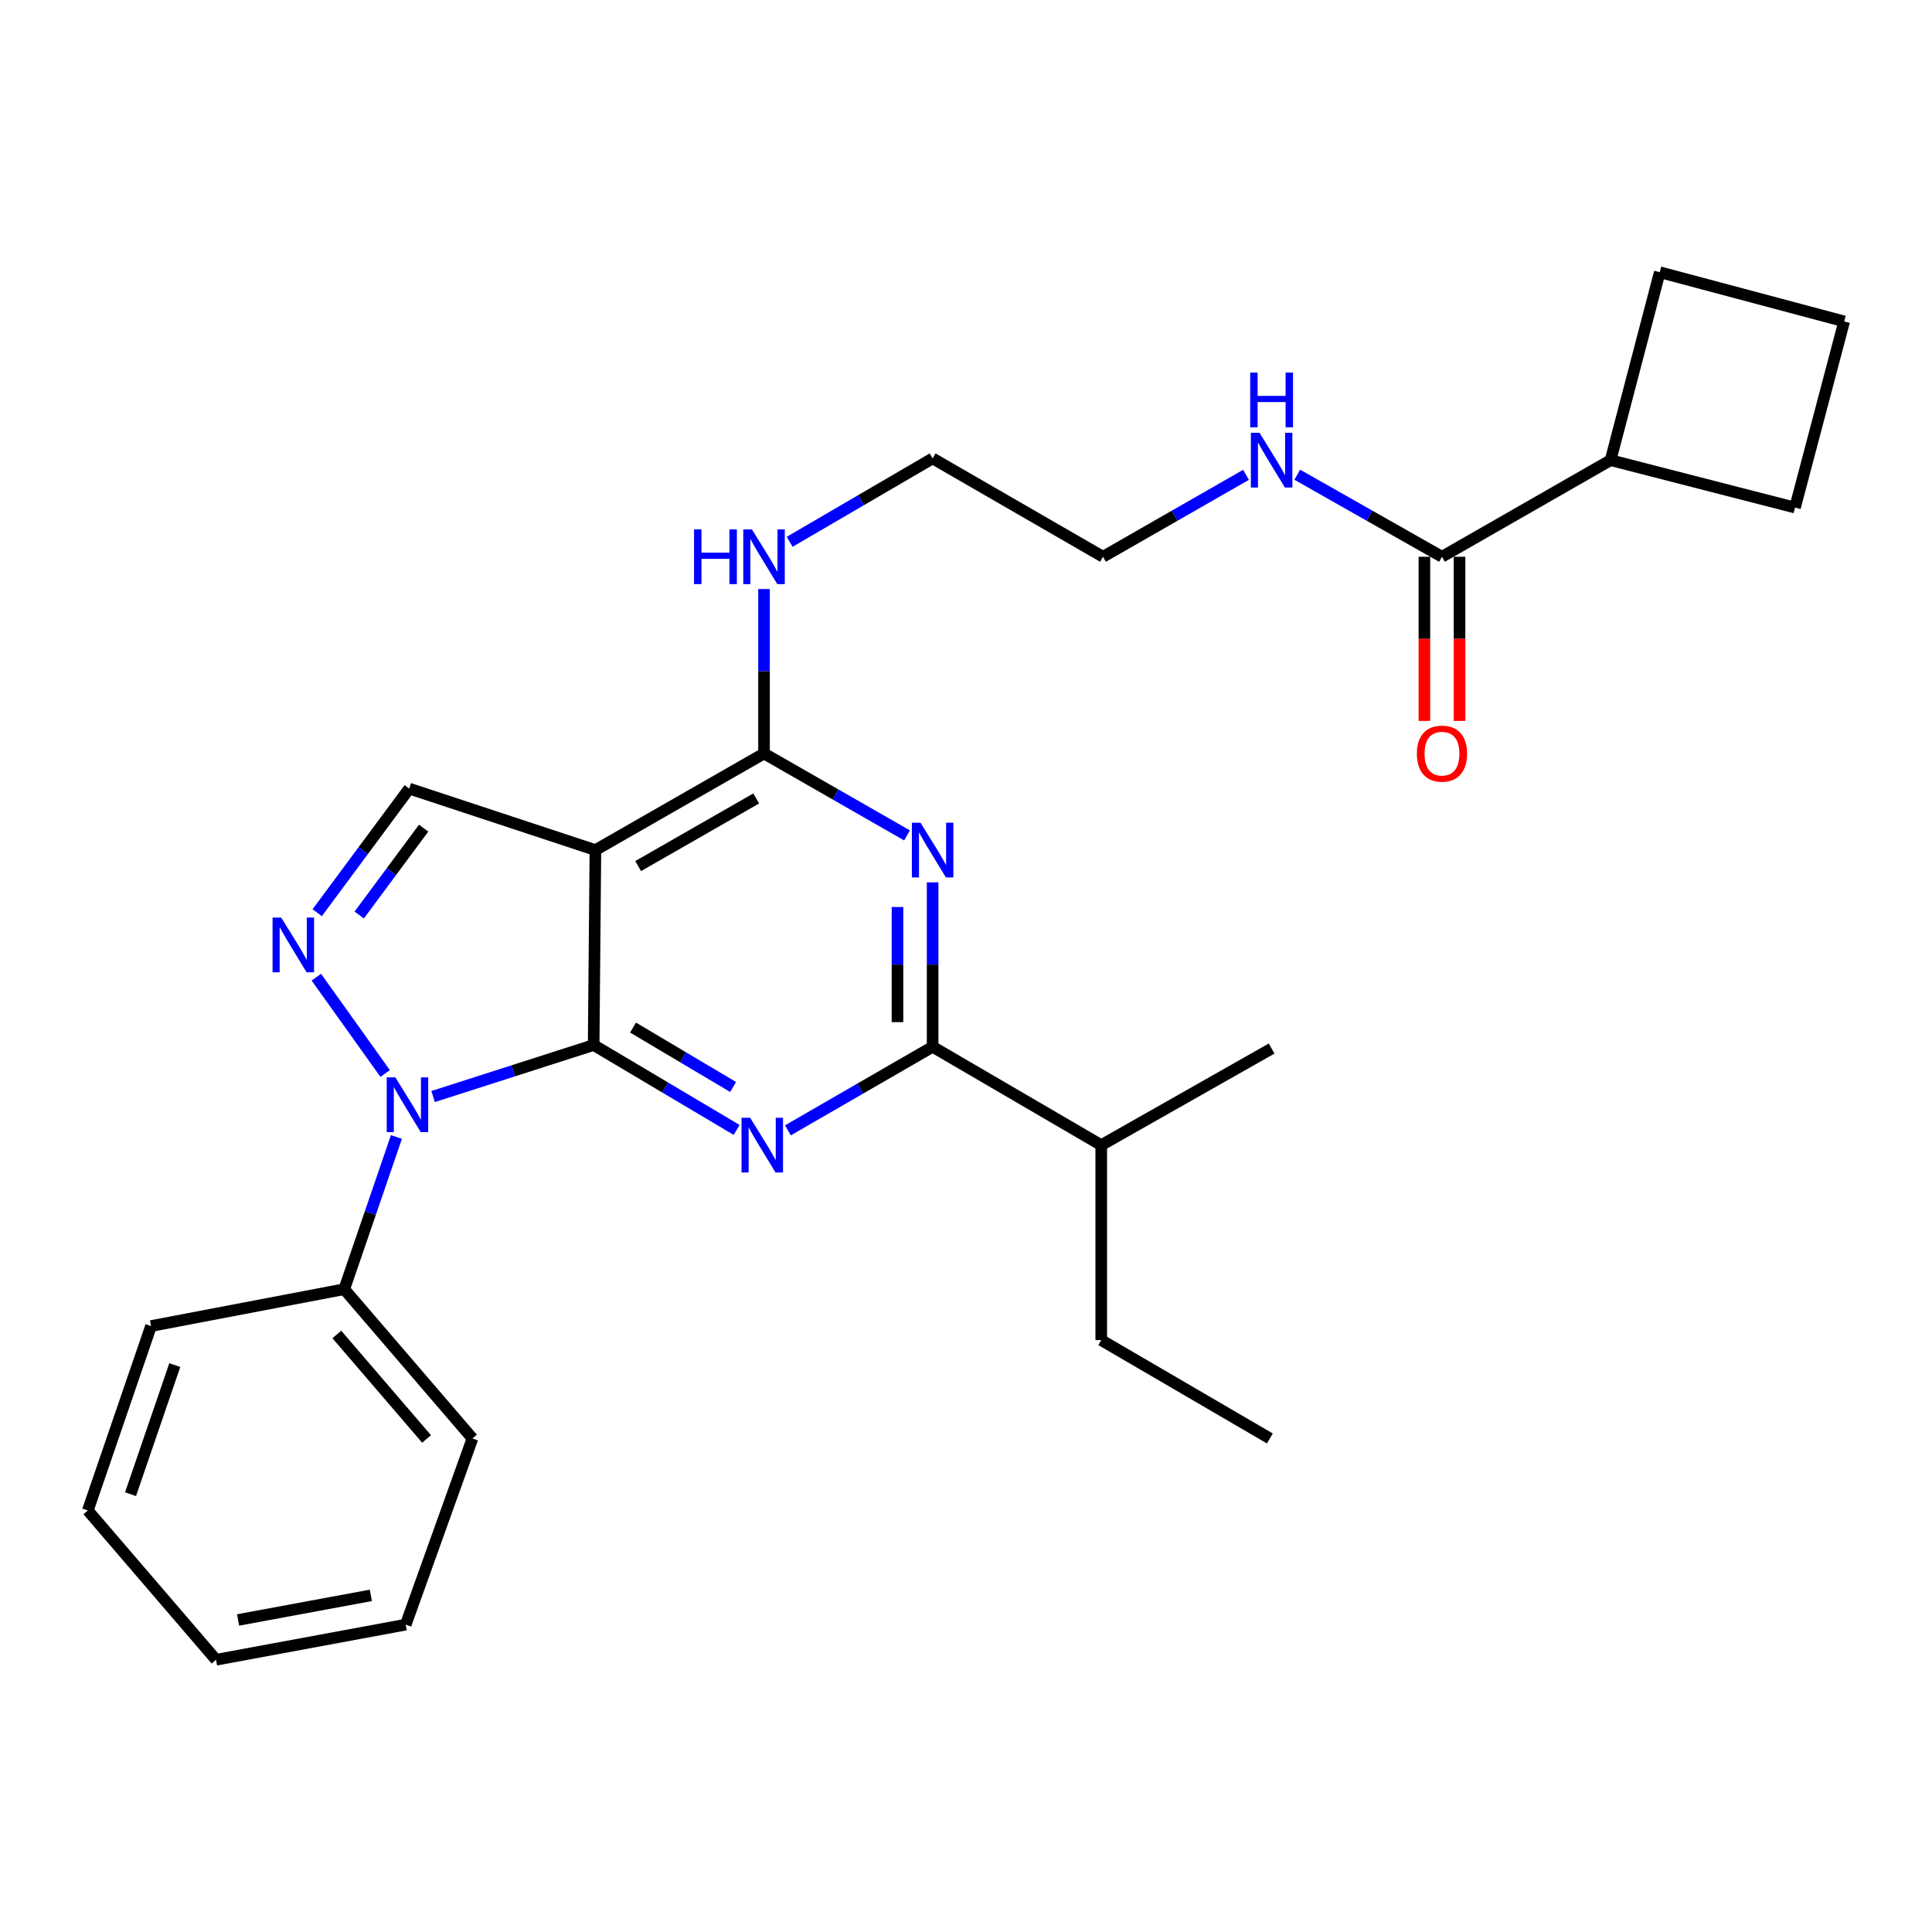<?xml version='1.0' encoding='iso-8859-1'?>
<svg version='1.1' baseProfile='full'
              xmlns='http://www.w3.org/2000/svg'
                      xmlns:rdkit='http://www.rdkit.org/xml'
                      xmlns:xlink='http://www.w3.org/1999/xlink'
                  xml:space='preserve'
width='1000px' height='1000px' viewBox='0 0 1000 1000'>
<!-- END OF HEADER -->
<rect style='opacity:1.0;fill:#FFFFFF;stroke:none' width='1000' height='1000' x='0' y='0'> </rect>
<path class='bond-0' d='M 644.932,245.775 L 607.921,266.977' style='fill:none;fill-rule:evenodd;stroke:#0000FF;stroke-width:6px;stroke-linecap:butt;stroke-linejoin:miter;stroke-opacity:1' />
<path class='bond-0' d='M 607.921,266.977 L 570.91,288.179' style='fill:none;fill-rule:evenodd;stroke:#000000;stroke-width:6px;stroke-linecap:butt;stroke-linejoin:miter;stroke-opacity:1' />
<path class='bond-1' d='M 671.46,245.708 L 708.911,266.944' style='fill:none;fill-rule:evenodd;stroke:#0000FF;stroke-width:6px;stroke-linecap:butt;stroke-linejoin:miter;stroke-opacity:1' />
<path class='bond-1' d='M 708.911,266.944 L 746.362,288.179' style='fill:none;fill-rule:evenodd;stroke:#000000;stroke-width:6px;stroke-linecap:butt;stroke-linejoin:miter;stroke-opacity:1' />
<path class='bond-2' d='M 833.638,238.181 L 929.097,262.721' style='fill:none;fill-rule:evenodd;stroke:#000000;stroke-width:6px;stroke-linecap:butt;stroke-linejoin:miter;stroke-opacity:1' />
<path class='bond-3' d='M 833.638,238.181 L 859.096,140.904' style='fill:none;fill-rule:evenodd;stroke:#000000;stroke-width:6px;stroke-linecap:butt;stroke-linejoin:miter;stroke-opacity:1' />
<path class='bond-4' d='M 833.638,238.181 L 746.362,288.179' style='fill:none;fill-rule:evenodd;stroke:#000000;stroke-width:6px;stroke-linecap:butt;stroke-linejoin:miter;stroke-opacity:1' />
<path class='bond-5' d='M 737.269,288.179 L 737.269,330.658' style='fill:none;fill-rule:evenodd;stroke:#000000;stroke-width:6px;stroke-linecap:butt;stroke-linejoin:miter;stroke-opacity:1' />
<path class='bond-5' d='M 737.269,330.658 L 737.269,373.137' style='fill:none;fill-rule:evenodd;stroke:#FF0000;stroke-width:6px;stroke-linecap:butt;stroke-linejoin:miter;stroke-opacity:1' />
<path class='bond-5' d='M 755.454,288.179 L 755.454,330.658' style='fill:none;fill-rule:evenodd;stroke:#000000;stroke-width:6px;stroke-linecap:butt;stroke-linejoin:miter;stroke-opacity:1' />
<path class='bond-5' d='M 755.454,330.658 L 755.454,373.137' style='fill:none;fill-rule:evenodd;stroke:#FF0000;stroke-width:6px;stroke-linecap:butt;stroke-linejoin:miter;stroke-opacity:1' />
<path class='bond-6' d='M 954.545,166.362 L 859.096,140.904' style='fill:none;fill-rule:evenodd;stroke:#000000;stroke-width:6px;stroke-linecap:butt;stroke-linejoin:miter;stroke-opacity:1' />
<path class='bond-7' d='M 954.545,166.362 L 929.097,262.721' style='fill:none;fill-rule:evenodd;stroke:#000000;stroke-width:6px;stroke-linecap:butt;stroke-linejoin:miter;stroke-opacity:1' />
<path class='bond-8' d='M 395.458,304.885 L 395.458,347.444' style='fill:none;fill-rule:evenodd;stroke:#0000FF;stroke-width:6px;stroke-linecap:butt;stroke-linejoin:miter;stroke-opacity:1' />
<path class='bond-8' d='M 395.458,347.444 L 395.458,390.003' style='fill:none;fill-rule:evenodd;stroke:#000000;stroke-width:6px;stroke-linecap:butt;stroke-linejoin:miter;stroke-opacity:1' />
<path class='bond-9' d='M 408.724,280.441 L 445.724,258.856' style='fill:none;fill-rule:evenodd;stroke:#0000FF;stroke-width:6px;stroke-linecap:butt;stroke-linejoin:miter;stroke-opacity:1' />
<path class='bond-9' d='M 445.724,258.856 L 482.725,237.272' style='fill:none;fill-rule:evenodd;stroke:#000000;stroke-width:6px;stroke-linecap:butt;stroke-linejoin:miter;stroke-opacity:1' />
<path class='bond-10' d='M 570.91,288.179 L 482.725,237.272' style='fill:none;fill-rule:evenodd;stroke:#000000;stroke-width:6px;stroke-linecap:butt;stroke-linejoin:miter;stroke-opacity:1' />
<path class='bond-11' d='M 381.272,584.847 L 344.272,562.876' style='fill:none;fill-rule:evenodd;stroke:#0000FF;stroke-width:6px;stroke-linecap:butt;stroke-linejoin:miter;stroke-opacity:1' />
<path class='bond-11' d='M 344.272,562.876 L 307.273,540.905' style='fill:none;fill-rule:evenodd;stroke:#000000;stroke-width:6px;stroke-linecap:butt;stroke-linejoin:miter;stroke-opacity:1' />
<path class='bond-11' d='M 379.457,562.62 L 353.557,547.241' style='fill:none;fill-rule:evenodd;stroke:#0000FF;stroke-width:6px;stroke-linecap:butt;stroke-linejoin:miter;stroke-opacity:1' />
<path class='bond-11' d='M 353.557,547.241 L 327.658,531.861' style='fill:none;fill-rule:evenodd;stroke:#000000;stroke-width:6px;stroke-linecap:butt;stroke-linejoin:miter;stroke-opacity:1' />
<path class='bond-12' d='M 407.835,585.06 L 445.28,563.437' style='fill:none;fill-rule:evenodd;stroke:#0000FF;stroke-width:6px;stroke-linecap:butt;stroke-linejoin:miter;stroke-opacity:1' />
<path class='bond-12' d='M 445.28,563.437 L 482.725,541.815' style='fill:none;fill-rule:evenodd;stroke:#000000;stroke-width:6px;stroke-linecap:butt;stroke-linejoin:miter;stroke-opacity:1' />
<path class='bond-13' d='M 482.725,541.815 L 570.001,592.732' style='fill:none;fill-rule:evenodd;stroke:#000000;stroke-width:6px;stroke-linecap:butt;stroke-linejoin:miter;stroke-opacity:1' />
<path class='bond-14' d='M 482.725,541.815 L 482.725,499.26' style='fill:none;fill-rule:evenodd;stroke:#000000;stroke-width:6px;stroke-linecap:butt;stroke-linejoin:miter;stroke-opacity:1' />
<path class='bond-14' d='M 482.725,499.26 L 482.725,456.706' style='fill:none;fill-rule:evenodd;stroke:#0000FF;stroke-width:6px;stroke-linecap:butt;stroke-linejoin:miter;stroke-opacity:1' />
<path class='bond-14' d='M 464.54,529.048 L 464.54,499.26' style='fill:none;fill-rule:evenodd;stroke:#000000;stroke-width:6px;stroke-linecap:butt;stroke-linejoin:miter;stroke-opacity:1' />
<path class='bond-14' d='M 464.54,499.26 L 464.54,469.472' style='fill:none;fill-rule:evenodd;stroke:#0000FF;stroke-width:6px;stroke-linecap:butt;stroke-linejoin:miter;stroke-opacity:1' />
<path class='bond-15' d='M 469.47,432.407 L 432.464,411.205' style='fill:none;fill-rule:evenodd;stroke:#0000FF;stroke-width:6px;stroke-linecap:butt;stroke-linejoin:miter;stroke-opacity:1' />
<path class='bond-15' d='M 432.464,411.205 L 395.458,390.003' style='fill:none;fill-rule:evenodd;stroke:#000000;stroke-width:6px;stroke-linecap:butt;stroke-linejoin:miter;stroke-opacity:1' />
<path class='bond-16' d='M 395.458,390.003 L 308.182,440.001' style='fill:none;fill-rule:evenodd;stroke:#000000;stroke-width:6px;stroke-linecap:butt;stroke-linejoin:miter;stroke-opacity:1' />
<path class='bond-16' d='M 391.406,413.282 L 330.313,448.28' style='fill:none;fill-rule:evenodd;stroke:#000000;stroke-width:6px;stroke-linecap:butt;stroke-linejoin:miter;stroke-opacity:1' />
<path class='bond-17' d='M 211.814,408.178 L 187.998,440.294' style='fill:none;fill-rule:evenodd;stroke:#000000;stroke-width:6px;stroke-linecap:butt;stroke-linejoin:miter;stroke-opacity:1' />
<path class='bond-17' d='M 187.998,440.294 L 164.182,472.411' style='fill:none;fill-rule:evenodd;stroke:#0000FF;stroke-width:6px;stroke-linecap:butt;stroke-linejoin:miter;stroke-opacity:1' />
<path class='bond-17' d='M 219.276,428.644 L 202.605,451.126' style='fill:none;fill-rule:evenodd;stroke:#000000;stroke-width:6px;stroke-linecap:butt;stroke-linejoin:miter;stroke-opacity:1' />
<path class='bond-17' d='M 202.605,451.126 L 185.934,473.608' style='fill:none;fill-rule:evenodd;stroke:#0000FF;stroke-width:6px;stroke-linecap:butt;stroke-linejoin:miter;stroke-opacity:1' />
<path class='bond-18' d='M 211.814,408.178 L 308.182,440.001' style='fill:none;fill-rule:evenodd;stroke:#000000;stroke-width:6px;stroke-linecap:butt;stroke-linejoin:miter;stroke-opacity:1' />
<path class='bond-19' d='M 163.744,505.791 L 199.342,555.631' style='fill:none;fill-rule:evenodd;stroke:#0000FF;stroke-width:6px;stroke-linecap:butt;stroke-linejoin:miter;stroke-opacity:1' />
<path class='bond-20' d='M 224.175,567.562 L 265.724,554.234' style='fill:none;fill-rule:evenodd;stroke:#0000FF;stroke-width:6px;stroke-linecap:butt;stroke-linejoin:miter;stroke-opacity:1' />
<path class='bond-20' d='M 265.724,554.234 L 307.273,540.905' style='fill:none;fill-rule:evenodd;stroke:#000000;stroke-width:6px;stroke-linecap:butt;stroke-linejoin:miter;stroke-opacity:1' />
<path class='bond-21' d='M 205.186,588.502 L 191.684,627.89' style='fill:none;fill-rule:evenodd;stroke:#0000FF;stroke-width:6px;stroke-linecap:butt;stroke-linejoin:miter;stroke-opacity:1' />
<path class='bond-21' d='M 191.684,627.89 L 178.182,667.279' style='fill:none;fill-rule:evenodd;stroke:#000000;stroke-width:6px;stroke-linecap:butt;stroke-linejoin:miter;stroke-opacity:1' />
<path class='bond-22' d='M 307.273,540.905 L 308.182,440.001' style='fill:none;fill-rule:evenodd;stroke:#000000;stroke-width:6px;stroke-linecap:butt;stroke-linejoin:miter;stroke-opacity:1' />
<path class='bond-23' d='M 657.277,744.543 L 570.001,693.636' style='fill:none;fill-rule:evenodd;stroke:#000000;stroke-width:6px;stroke-linecap:butt;stroke-linejoin:miter;stroke-opacity:1' />
<path class='bond-24' d='M 570.001,693.636 L 570.001,592.732' style='fill:none;fill-rule:evenodd;stroke:#000000;stroke-width:6px;stroke-linecap:butt;stroke-linejoin:miter;stroke-opacity:1' />
<path class='bond-25' d='M 570.001,592.732 L 658.186,542.724' style='fill:none;fill-rule:evenodd;stroke:#000000;stroke-width:6px;stroke-linecap:butt;stroke-linejoin:miter;stroke-opacity:1' />
<path class='bond-26' d='M 178.182,667.279 L 244.546,744.543' style='fill:none;fill-rule:evenodd;stroke:#000000;stroke-width:6px;stroke-linecap:butt;stroke-linejoin:miter;stroke-opacity:1' />
<path class='bond-26' d='M 174.342,690.717 L 220.797,744.802' style='fill:none;fill-rule:evenodd;stroke:#000000;stroke-width:6px;stroke-linecap:butt;stroke-linejoin:miter;stroke-opacity:1' />
<path class='bond-27' d='M 178.182,667.279 L 78.177,686.362' style='fill:none;fill-rule:evenodd;stroke:#000000;stroke-width:6px;stroke-linecap:butt;stroke-linejoin:miter;stroke-opacity:1' />
<path class='bond-28' d='M 244.546,744.543 L 209.995,840.912' style='fill:none;fill-rule:evenodd;stroke:#000000;stroke-width:6px;stroke-linecap:butt;stroke-linejoin:miter;stroke-opacity:1' />
<path class='bond-29' d='M 78.177,686.362 L 45.455,781.822' style='fill:none;fill-rule:evenodd;stroke:#000000;stroke-width:6px;stroke-linecap:butt;stroke-linejoin:miter;stroke-opacity:1' />
<path class='bond-29' d='M 90.471,706.578 L 67.565,773.399' style='fill:none;fill-rule:evenodd;stroke:#000000;stroke-width:6px;stroke-linecap:butt;stroke-linejoin:miter;stroke-opacity:1' />
<path class='bond-30' d='M 209.995,840.912 L 111.818,859.096' style='fill:none;fill-rule:evenodd;stroke:#000000;stroke-width:6px;stroke-linecap:butt;stroke-linejoin:miter;stroke-opacity:1' />
<path class='bond-30' d='M 191.957,825.759 L 123.233,838.488' style='fill:none;fill-rule:evenodd;stroke:#000000;stroke-width:6px;stroke-linecap:butt;stroke-linejoin:miter;stroke-opacity:1' />
<path class='bond-31' d='M 45.455,781.822 L 111.818,859.096' style='fill:none;fill-rule:evenodd;stroke:#000000;stroke-width:6px;stroke-linecap:butt;stroke-linejoin:miter;stroke-opacity:1' />
<path  class='atom-0' d='M 651.926 224.021
L 661.206 239.021
Q 662.126 240.501, 663.606 243.181
Q 665.086 245.861, 665.166 246.021
L 665.166 224.021
L 668.926 224.021
L 668.926 252.341
L 665.046 252.341
L 655.086 235.941
Q 653.926 234.021, 652.686 231.821
Q 651.486 229.621, 651.126 228.941
L 651.126 252.341
L 647.446 252.341
L 647.446 224.021
L 651.926 224.021
' fill='#0000FF'/>
<path  class='atom-0' d='M 647.106 192.869
L 650.946 192.869
L 650.946 204.909
L 665.426 204.909
L 665.426 192.869
L 669.266 192.869
L 669.266 221.189
L 665.426 221.189
L 665.426 208.109
L 650.946 208.109
L 650.946 221.189
L 647.106 221.189
L 647.106 192.869
' fill='#0000FF'/>
<path  class='atom-3' d='M 733.362 390.083
Q 733.362 383.283, 736.722 379.483
Q 740.082 375.683, 746.362 375.683
Q 752.642 375.683, 756.002 379.483
Q 759.362 383.283, 759.362 390.083
Q 759.362 396.963, 755.962 400.883
Q 752.562 404.763, 746.362 404.763
Q 740.122 404.763, 736.722 400.883
Q 733.362 397.003, 733.362 390.083
M 746.362 401.563
Q 750.682 401.563, 753.002 398.683
Q 755.362 395.763, 755.362 390.083
Q 755.362 384.523, 753.002 381.723
Q 750.682 378.883, 746.362 378.883
Q 742.042 378.883, 739.682 381.683
Q 737.362 384.483, 737.362 390.083
Q 737.362 395.803, 739.682 398.683
Q 742.042 401.563, 746.362 401.563
' fill='#FF0000'/>
<path  class='atom-6' d='M 359.238 274.019
L 363.078 274.019
L 363.078 286.059
L 377.558 286.059
L 377.558 274.019
L 381.398 274.019
L 381.398 302.339
L 377.558 302.339
L 377.558 289.259
L 363.078 289.259
L 363.078 302.339
L 359.238 302.339
L 359.238 274.019
' fill='#0000FF'/>
<path  class='atom-6' d='M 389.198 274.019
L 398.478 289.019
Q 399.398 290.499, 400.878 293.179
Q 402.358 295.859, 402.438 296.019
L 402.438 274.019
L 406.198 274.019
L 406.198 302.339
L 402.318 302.339
L 392.358 285.939
Q 391.198 284.019, 389.958 281.819
Q 388.758 279.619, 388.398 278.939
L 388.398 302.339
L 384.718 302.339
L 384.718 274.019
L 389.198 274.019
' fill='#0000FF'/>
<path  class='atom-8' d='M 388.289 578.572
L 397.569 593.572
Q 398.489 595.052, 399.969 597.732
Q 401.449 600.412, 401.529 600.572
L 401.529 578.572
L 405.289 578.572
L 405.289 606.892
L 401.409 606.892
L 391.449 590.492
Q 390.289 588.572, 389.049 586.372
Q 387.849 584.172, 387.489 583.492
L 387.489 606.892
L 383.809 606.892
L 383.809 578.572
L 388.289 578.572
' fill='#0000FF'/>
<path  class='atom-10' d='M 476.465 425.841
L 485.745 440.841
Q 486.665 442.321, 488.145 445.001
Q 489.625 447.681, 489.705 447.841
L 489.705 425.841
L 493.465 425.841
L 493.465 454.161
L 489.585 454.161
L 479.625 437.761
Q 478.465 435.841, 477.225 433.641
Q 476.025 431.441, 475.665 430.761
L 475.665 454.161
L 471.985 454.161
L 471.985 425.841
L 476.465 425.841
' fill='#0000FF'/>
<path  class='atom-13' d='M 145.555 474.929
L 154.835 489.929
Q 155.755 491.409, 157.235 494.089
Q 158.715 496.769, 158.795 496.929
L 158.795 474.929
L 162.555 474.929
L 162.555 503.249
L 158.675 503.249
L 148.715 486.849
Q 147.555 484.929, 146.315 482.729
Q 145.115 480.529, 144.755 479.849
L 144.755 503.249
L 141.075 503.249
L 141.075 474.929
L 145.555 474.929
' fill='#0000FF'/>
<path  class='atom-14' d='M 204.645 557.659
L 213.925 572.659
Q 214.845 574.139, 216.325 576.819
Q 217.805 579.499, 217.885 579.659
L 217.885 557.659
L 221.645 557.659
L 221.645 585.979
L 217.765 585.979
L 207.805 569.579
Q 206.645 567.659, 205.405 565.459
Q 204.205 563.259, 203.845 562.579
L 203.845 585.979
L 200.165 585.979
L 200.165 557.659
L 204.645 557.659
' fill='#0000FF'/>
</svg>
